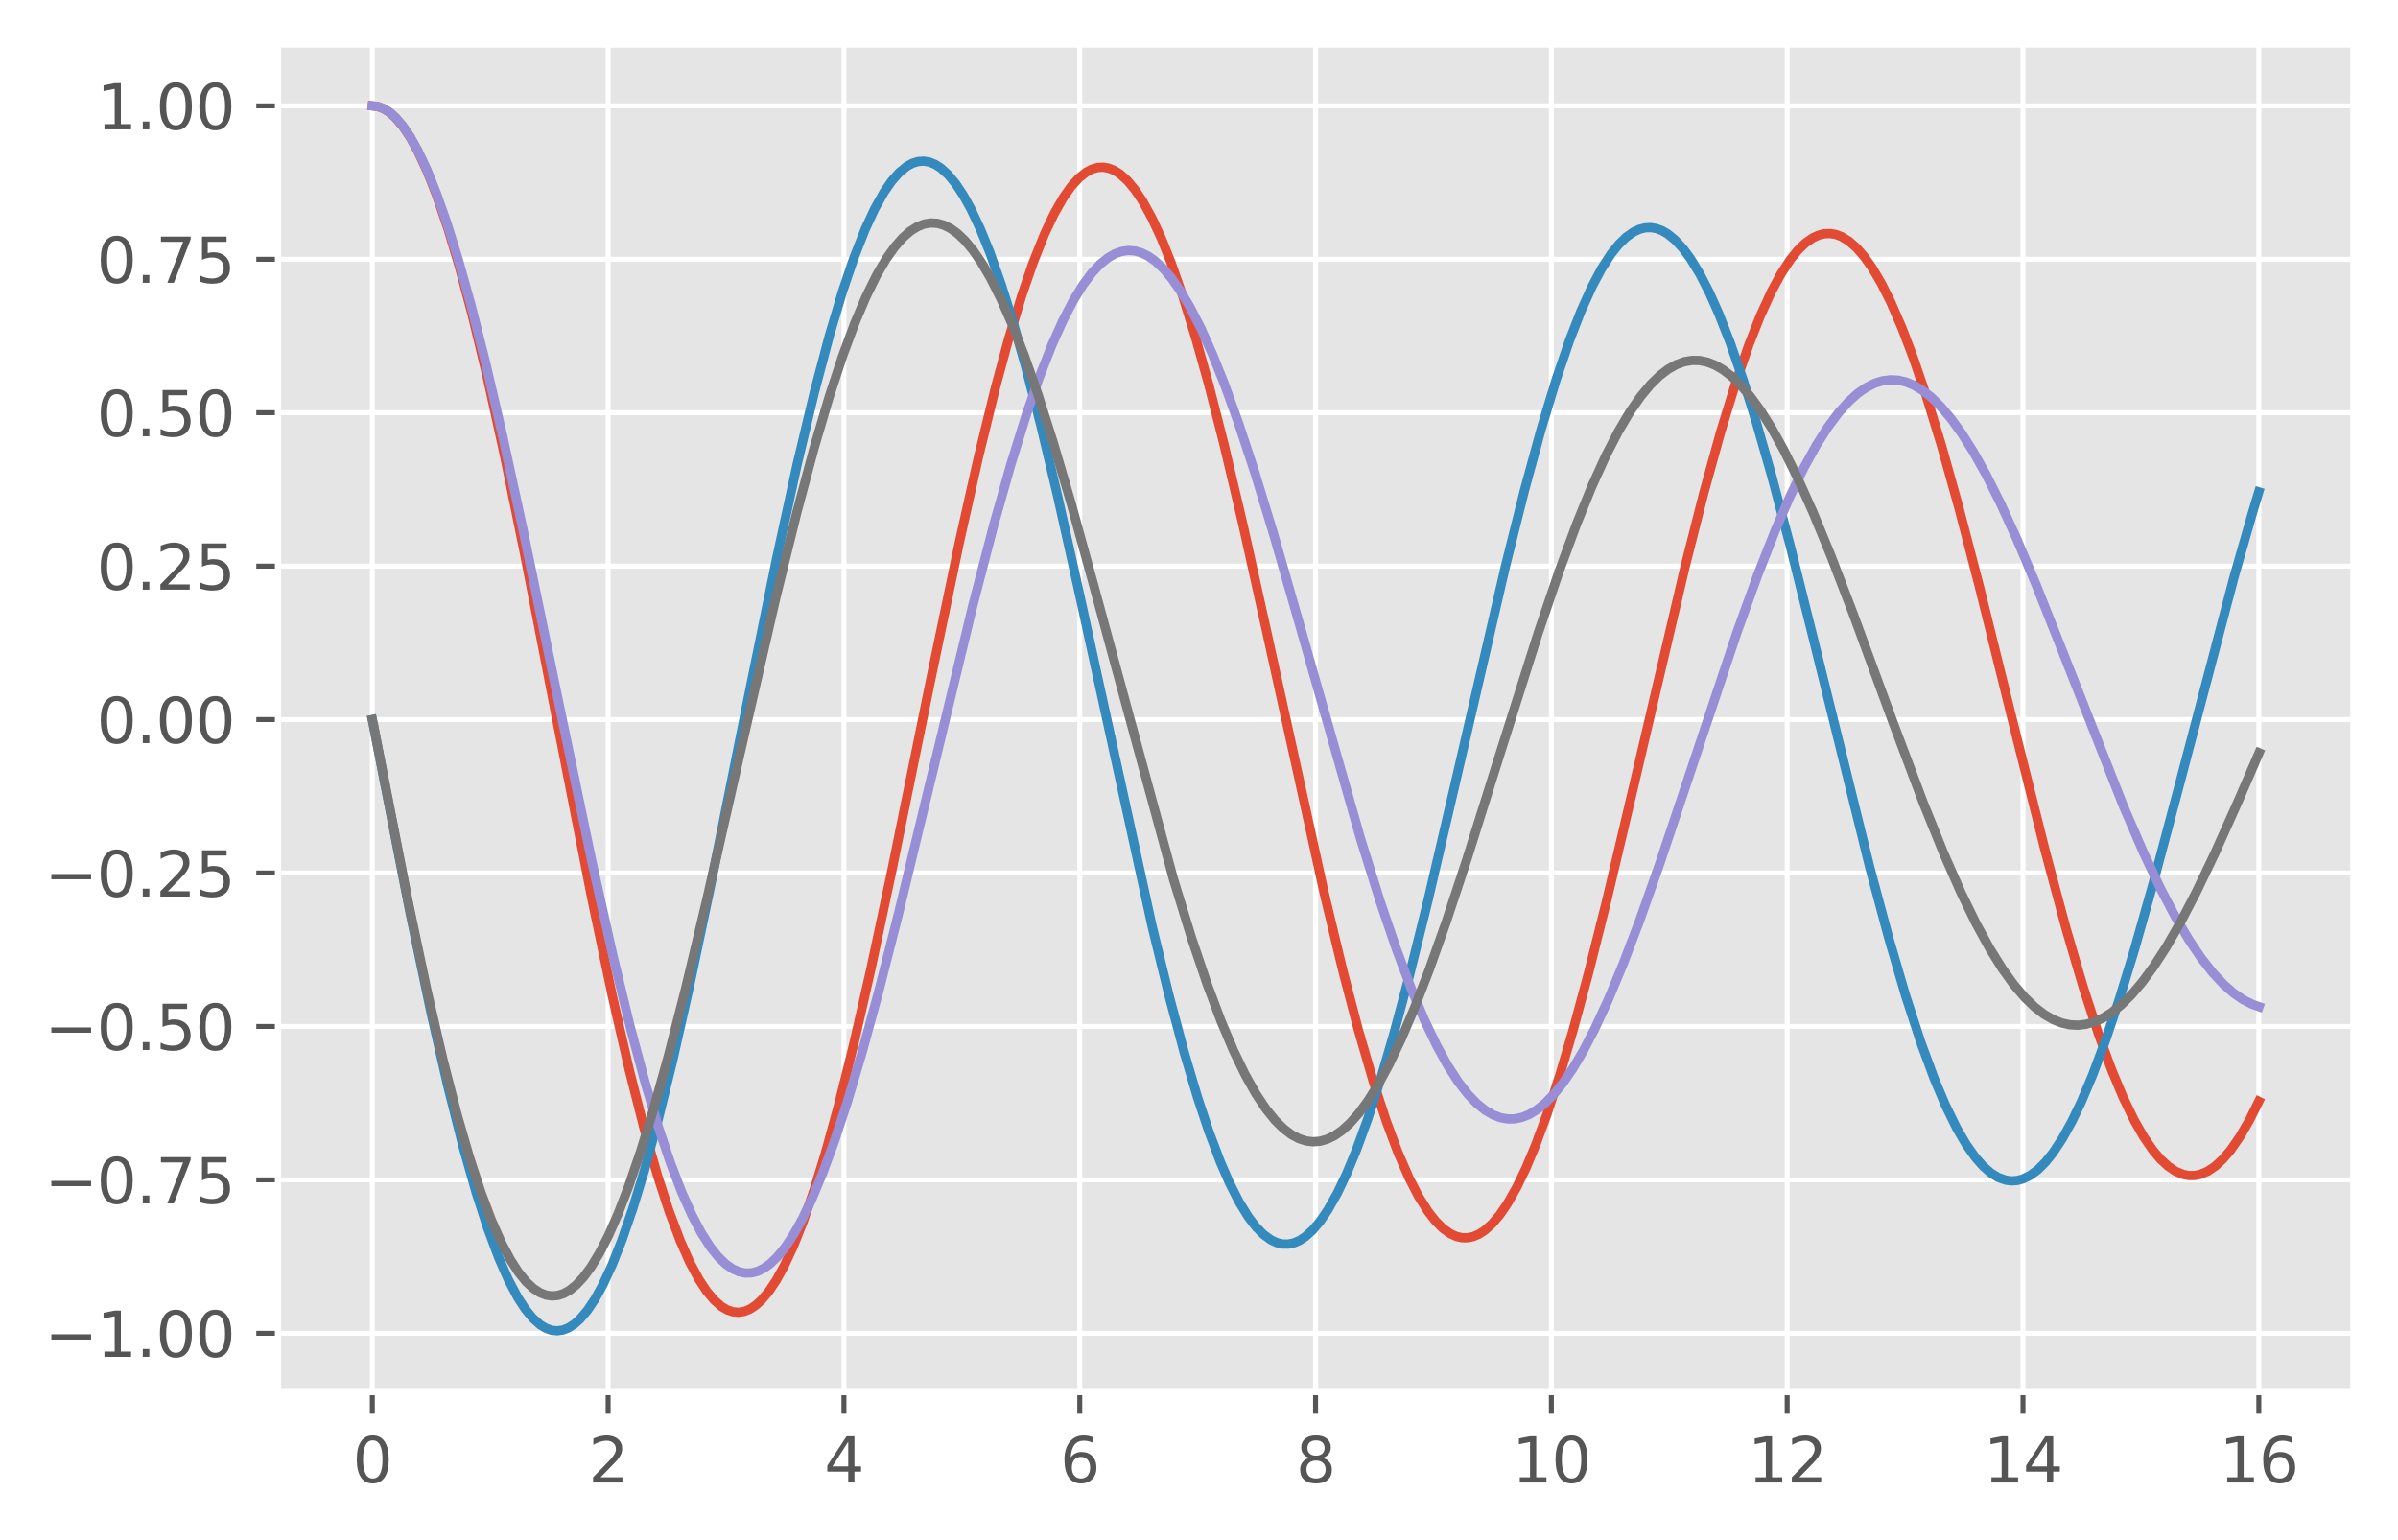 <?xml version="1.0" encoding="utf-8" standalone="no"?>
<!DOCTYPE svg PUBLIC "-//W3C//DTD SVG 1.1//EN"
  "http://www.w3.org/Graphics/SVG/1.1/DTD/svg11.dtd">
<svg height="248.518pt" version="1.1" viewBox="0 0 386.845 248.518" width="386.845pt" xmlns="http://www.w3.org/2000/svg" xmlns:xlink="http://www.w3.org/1999/xlink">
 <defs>
  <style type="text/css">*{stroke-linecap:butt;stroke-linejoin:round;}</style>
 </defs>
 <g id="figure_1">
  <g id="patch_1">
   <path d="M 0 248.518 
L 386.845 248.518 
L 386.845 0 
L 0 0 
z
" style="fill:#ffffff;"/>
  </g>
  <g id="axes_1">
   <g id="patch_2">
    <path d="M 44.845 224.64 
L 379.645 224.64 
L 379.645 7.2 
L 44.845 7.2 
z
" style="fill:#e5e5e5;"/>
   </g>
   <g id="matplotlib.axis_1">
    <g id="xtick_1">
     <g id="line2d_1">
      <path clip-path="url(#pd17cd9c3a5)" d="M 60.063 224.64 
L 60.063 7.2 
" style="fill:none;stroke:#ffffff;stroke-linecap:square;stroke-width:0.8;"/>
     </g>
     <g id="line2d_2">
      <defs>
       <path d="M 0 0 
L 0 3.5 
" id="m6fe82d9659" style="stroke:#555555;stroke-width:0.8;"/>
      </defs>
      <g>
       <use style="fill:#555555;stroke:#555555;stroke-width:0.8;" x="60.063" xlink:href="#m6fe82d9659" y="224.64"/>
      </g>
     </g>
     <g id="text_1">
      <!-- 0 -->
      <g style="fill:#555555;" transform="translate(56.882 239.238)scale(0.1 -0.1)">
       <defs>
        <path d="M 2034 4250 
Q 1547 4250 1301 3770 
Q 1056 3291 1056 2328 
Q 1056 1369 1301 889 
Q 1547 409 2034 409 
Q 2525 409 2770 889 
Q 3016 1369 3016 2328 
Q 3016 3291 2770 3770 
Q 2525 4250 2034 4250 
z
M 2034 4750 
Q 2819 4750 3233 4129 
Q 3647 3509 3647 2328 
Q 3647 1150 3233 529 
Q 2819 -91 2034 -91 
Q 1250 -91 836 529 
Q 422 1150 422 2328 
Q 422 3509 836 4129 
Q 1250 4750 2034 4750 
z
" id="DejaVuSans-30" transform="scale(0.016)"/>
       </defs>
       <use xlink:href="#DejaVuSans-30"/>
      </g>
     </g>
    </g>
    <g id="xtick_2">
     <g id="line2d_3">
      <path clip-path="url(#pd17cd9c3a5)" d="M 98.104 224.64 
L 98.104 7.2 
" style="fill:none;stroke:#ffffff;stroke-linecap:square;stroke-width:0.8;"/>
     </g>
     <g id="line2d_4">
      <g>
       <use style="fill:#555555;stroke:#555555;stroke-width:0.8;" x="98.104" xlink:href="#m6fe82d9659" y="224.64"/>
      </g>
     </g>
     <g id="text_2">
      <!-- 2 -->
      <g style="fill:#555555;" transform="translate(94.923 239.238)scale(0.1 -0.1)">
       <defs>
        <path d="M 1228 531 
L 3431 531 
L 3431 0 
L 469 0 
L 469 531 
Q 828 903 1448 1529 
Q 2069 2156 2228 2338 
Q 2531 2678 2651 2914 
Q 2772 3150 2772 3378 
Q 2772 3750 2511 3984 
Q 2250 4219 1831 4219 
Q 1534 4219 1204 4116 
Q 875 4013 500 3803 
L 500 4441 
Q 881 4594 1212 4672 
Q 1544 4750 1819 4750 
Q 2544 4750 2975 4387 
Q 3406 4025 3406 3419 
Q 3406 3131 3298 2873 
Q 3191 2616 2906 2266 
Q 2828 2175 2409 1742 
Q 1991 1309 1228 531 
z
" id="DejaVuSans-32" transform="scale(0.016)"/>
       </defs>
       <use xlink:href="#DejaVuSans-32"/>
      </g>
     </g>
    </g>
    <g id="xtick_3">
     <g id="line2d_5">
      <path clip-path="url(#pd17cd9c3a5)" d="M 136.145 224.64 
L 136.145 7.2 
" style="fill:none;stroke:#ffffff;stroke-linecap:square;stroke-width:0.8;"/>
     </g>
     <g id="line2d_6">
      <g>
       <use style="fill:#555555;stroke:#555555;stroke-width:0.8;" x="136.145" xlink:href="#m6fe82d9659" y="224.64"/>
      </g>
     </g>
     <g id="text_3">
      <!-- 4 -->
      <g style="fill:#555555;" transform="translate(132.964 239.238)scale(0.1 -0.1)">
       <defs>
        <path d="M 2419 4116 
L 825 1625 
L 2419 1625 
L 2419 4116 
z
M 2253 4666 
L 3047 4666 
L 3047 1625 
L 3713 1625 
L 3713 1100 
L 3047 1100 
L 3047 0 
L 2419 0 
L 2419 1100 
L 313 1100 
L 313 1709 
L 2253 4666 
z
" id="DejaVuSans-34" transform="scale(0.016)"/>
       </defs>
       <use xlink:href="#DejaVuSans-34"/>
      </g>
     </g>
    </g>
    <g id="xtick_4">
     <g id="line2d_7">
      <path clip-path="url(#pd17cd9c3a5)" d="M 174.186 224.64 
L 174.186 7.2 
" style="fill:none;stroke:#ffffff;stroke-linecap:square;stroke-width:0.8;"/>
     </g>
     <g id="line2d_8">
      <g>
       <use style="fill:#555555;stroke:#555555;stroke-width:0.8;" x="174.186" xlink:href="#m6fe82d9659" y="224.64"/>
      </g>
     </g>
     <g id="text_4">
      <!-- 6 -->
      <g style="fill:#555555;" transform="translate(171.004 239.238)scale(0.1 -0.1)">
       <defs>
        <path d="M 2113 2584 
Q 1688 2584 1439 2293 
Q 1191 2003 1191 1497 
Q 1191 994 1439 701 
Q 1688 409 2113 409 
Q 2538 409 2786 701 
Q 3034 994 3034 1497 
Q 3034 2003 2786 2293 
Q 2538 2584 2113 2584 
z
M 3366 4563 
L 3366 3988 
Q 3128 4100 2886 4159 
Q 2644 4219 2406 4219 
Q 1781 4219 1451 3797 
Q 1122 3375 1075 2522 
Q 1259 2794 1537 2939 
Q 1816 3084 2150 3084 
Q 2853 3084 3261 2657 
Q 3669 2231 3669 1497 
Q 3669 778 3244 343 
Q 2819 -91 2113 -91 
Q 1303 -91 875 529 
Q 447 1150 447 2328 
Q 447 3434 972 4092 
Q 1497 4750 2381 4750 
Q 2619 4750 2861 4703 
Q 3103 4656 3366 4563 
z
" id="DejaVuSans-36" transform="scale(0.016)"/>
       </defs>
       <use xlink:href="#DejaVuSans-36"/>
      </g>
     </g>
    </g>
    <g id="xtick_5">
     <g id="line2d_9">
      <path clip-path="url(#pd17cd9c3a5)" d="M 212.226 224.64 
L 212.226 7.2 
" style="fill:none;stroke:#ffffff;stroke-linecap:square;stroke-width:0.8;"/>
     </g>
     <g id="line2d_10">
      <g>
       <use style="fill:#555555;stroke:#555555;stroke-width:0.8;" x="212.226" xlink:href="#m6fe82d9659" y="224.64"/>
      </g>
     </g>
     <g id="text_5">
      <!-- 8 -->
      <g style="fill:#555555;" transform="translate(209.045 239.238)scale(0.1 -0.1)">
       <defs>
        <path d="M 2034 2216 
Q 1584 2216 1326 1975 
Q 1069 1734 1069 1313 
Q 1069 891 1326 650 
Q 1584 409 2034 409 
Q 2484 409 2743 651 
Q 3003 894 3003 1313 
Q 3003 1734 2745 1975 
Q 2488 2216 2034 2216 
z
M 1403 2484 
Q 997 2584 770 2862 
Q 544 3141 544 3541 
Q 544 4100 942 4425 
Q 1341 4750 2034 4750 
Q 2731 4750 3128 4425 
Q 3525 4100 3525 3541 
Q 3525 3141 3298 2862 
Q 3072 2584 2669 2484 
Q 3125 2378 3379 2068 
Q 3634 1759 3634 1313 
Q 3634 634 3220 271 
Q 2806 -91 2034 -91 
Q 1263 -91 848 271 
Q 434 634 434 1313 
Q 434 1759 690 2068 
Q 947 2378 1403 2484 
z
M 1172 3481 
Q 1172 3119 1398 2916 
Q 1625 2713 2034 2713 
Q 2441 2713 2670 2916 
Q 2900 3119 2900 3481 
Q 2900 3844 2670 4047 
Q 2441 4250 2034 4250 
Q 1625 4250 1398 4047 
Q 1172 3844 1172 3481 
z
" id="DejaVuSans-38" transform="scale(0.016)"/>
       </defs>
       <use xlink:href="#DejaVuSans-38"/>
      </g>
     </g>
    </g>
    <g id="xtick_6">
     <g id="line2d_11">
      <path clip-path="url(#pd17cd9c3a5)" d="M 250.267 224.64 
L 250.267 7.2 
" style="fill:none;stroke:#ffffff;stroke-linecap:square;stroke-width:0.8;"/>
     </g>
     <g id="line2d_12">
      <g>
       <use style="fill:#555555;stroke:#555555;stroke-width:0.8;" x="250.267" xlink:href="#m6fe82d9659" y="224.64"/>
      </g>
     </g>
     <g id="text_6">
      <!-- 10 -->
      <g style="fill:#555555;" transform="translate(243.904 239.238)scale(0.1 -0.1)">
       <defs>
        <path d="M 794 531 
L 1825 531 
L 1825 4091 
L 703 3866 
L 703 4441 
L 1819 4666 
L 2450 4666 
L 2450 531 
L 3481 531 
L 3481 0 
L 794 0 
L 794 531 
z
" id="DejaVuSans-31" transform="scale(0.016)"/>
       </defs>
       <use xlink:href="#DejaVuSans-31"/>
       <use x="63.623" xlink:href="#DejaVuSans-30"/>
      </g>
     </g>
    </g>
    <g id="xtick_7">
     <g id="line2d_13">
      <path clip-path="url(#pd17cd9c3a5)" d="M 288.308 224.64 
L 288.308 7.2 
" style="fill:none;stroke:#ffffff;stroke-linecap:square;stroke-width:0.8;"/>
     </g>
     <g id="line2d_14">
      <g>
       <use style="fill:#555555;stroke:#555555;stroke-width:0.8;" x="288.308" xlink:href="#m6fe82d9659" y="224.64"/>
      </g>
     </g>
     <g id="text_7">
      <!-- 12 -->
      <g style="fill:#555555;" transform="translate(281.945 239.238)scale(0.1 -0.1)">
       <use xlink:href="#DejaVuSans-31"/>
       <use x="63.623" xlink:href="#DejaVuSans-32"/>
      </g>
     </g>
    </g>
    <g id="xtick_8">
     <g id="line2d_15">
      <path clip-path="url(#pd17cd9c3a5)" d="M 326.348 224.64 
L 326.348 7.2 
" style="fill:none;stroke:#ffffff;stroke-linecap:square;stroke-width:0.8;"/>
     </g>
     <g id="line2d_16">
      <g>
       <use style="fill:#555555;stroke:#555555;stroke-width:0.8;" x="326.348" xlink:href="#m6fe82d9659" y="224.64"/>
      </g>
     </g>
     <g id="text_8">
      <!-- 14 -->
      <g style="fill:#555555;" transform="translate(319.986 239.238)scale(0.1 -0.1)">
       <use xlink:href="#DejaVuSans-31"/>
       <use x="63.623" xlink:href="#DejaVuSans-34"/>
      </g>
     </g>
    </g>
    <g id="xtick_9">
     <g id="line2d_17">
      <path clip-path="url(#pd17cd9c3a5)" d="M 364.389 224.64 
L 364.389 7.2 
" style="fill:none;stroke:#ffffff;stroke-linecap:square;stroke-width:0.8;"/>
     </g>
     <g id="line2d_18">
      <g>
       <use style="fill:#555555;stroke:#555555;stroke-width:0.8;" x="364.389" xlink:href="#m6fe82d9659" y="224.64"/>
      </g>
     </g>
     <g id="text_9">
      <!-- 16 -->
      <g style="fill:#555555;" transform="translate(358.027 239.238)scale(0.1 -0.1)">
       <use xlink:href="#DejaVuSans-31"/>
       <use x="63.623" xlink:href="#DejaVuSans-36"/>
      </g>
     </g>
    </g>
   </g>
   <g id="matplotlib.axis_2">
    <g id="ytick_1">
     <g id="line2d_19">
      <path clip-path="url(#pd17cd9c3a5)" d="M 44.845 215.152 
L 379.645 215.152 
" style="fill:none;stroke:#ffffff;stroke-linecap:square;stroke-width:0.8;"/>
     </g>
     <g id="line2d_20">
      <defs>
       <path d="M 0 0 
L -3.5 0 
" id="m7ed2391d57" style="stroke:#555555;stroke-width:0.8;"/>
      </defs>
      <g>
       <use style="fill:#555555;stroke:#555555;stroke-width:0.8;" x="44.845" xlink:href="#m7ed2391d57" y="215.152"/>
      </g>
     </g>
     <g id="text_10">
      <!-- −1.00 -->
      <g style="fill:#555555;" transform="translate(7.2 218.951)scale(0.1 -0.1)">
       <defs>
        <path d="M 678 2272 
L 4684 2272 
L 4684 1741 
L 678 1741 
L 678 2272 
z
" id="DejaVuSans-2212" transform="scale(0.016)"/>
        <path d="M 684 794 
L 1344 794 
L 1344 0 
L 684 0 
L 684 794 
z
" id="DejaVuSans-2e" transform="scale(0.016)"/>
       </defs>
       <use xlink:href="#DejaVuSans-2212"/>
       <use x="83.789" xlink:href="#DejaVuSans-31"/>
       <use x="147.412" xlink:href="#DejaVuSans-2e"/>
       <use x="179.199" xlink:href="#DejaVuSans-30"/>
       <use x="242.822" xlink:href="#DejaVuSans-30"/>
      </g>
     </g>
    </g>
    <g id="ytick_2">
     <g id="line2d_21">
      <path clip-path="url(#pd17cd9c3a5)" d="M 44.845 190.393 
L 379.645 190.393 
" style="fill:none;stroke:#ffffff;stroke-linecap:square;stroke-width:0.8;"/>
     </g>
     <g id="line2d_22">
      <g>
       <use style="fill:#555555;stroke:#555555;stroke-width:0.8;" x="44.845" xlink:href="#m7ed2391d57" y="190.393"/>
      </g>
     </g>
     <g id="text_11">
      <!-- −0.75 -->
      <g style="fill:#555555;" transform="translate(7.2 194.193)scale(0.1 -0.1)">
       <defs>
        <path d="M 525 4666 
L 3525 4666 
L 3525 4397 
L 1831 0 
L 1172 0 
L 2766 4134 
L 525 4134 
L 525 4666 
z
" id="DejaVuSans-37" transform="scale(0.016)"/>
        <path d="M 691 4666 
L 3169 4666 
L 3169 4134 
L 1269 4134 
L 1269 2991 
Q 1406 3038 1543 3061 
Q 1681 3084 1819 3084 
Q 2600 3084 3056 2656 
Q 3513 2228 3513 1497 
Q 3513 744 3044 326 
Q 2575 -91 1722 -91 
Q 1428 -91 1123 -41 
Q 819 9 494 109 
L 494 744 
Q 775 591 1075 516 
Q 1375 441 1709 441 
Q 2250 441 2565 725 
Q 2881 1009 2881 1497 
Q 2881 1984 2565 2268 
Q 2250 2553 1709 2553 
Q 1456 2553 1204 2497 
Q 953 2441 691 2322 
L 691 4666 
z
" id="DejaVuSans-35" transform="scale(0.016)"/>
       </defs>
       <use xlink:href="#DejaVuSans-2212"/>
       <use x="83.789" xlink:href="#DejaVuSans-30"/>
       <use x="147.412" xlink:href="#DejaVuSans-2e"/>
       <use x="179.199" xlink:href="#DejaVuSans-37"/>
       <use x="242.822" xlink:href="#DejaVuSans-35"/>
      </g>
     </g>
    </g>
    <g id="ytick_3">
     <g id="line2d_23">
      <path clip-path="url(#pd17cd9c3a5)" d="M 44.845 165.635 
L 379.645 165.635 
" style="fill:none;stroke:#ffffff;stroke-linecap:square;stroke-width:0.8;"/>
     </g>
     <g id="line2d_24">
      <g>
       <use style="fill:#555555;stroke:#555555;stroke-width:0.8;" x="44.845" xlink:href="#m7ed2391d57" y="165.635"/>
      </g>
     </g>
     <g id="text_12">
      <!-- −0.50 -->
      <g style="fill:#555555;" transform="translate(7.2 169.434)scale(0.1 -0.1)">
       <use xlink:href="#DejaVuSans-2212"/>
       <use x="83.789" xlink:href="#DejaVuSans-30"/>
       <use x="147.412" xlink:href="#DejaVuSans-2e"/>
       <use x="179.199" xlink:href="#DejaVuSans-35"/>
       <use x="242.822" xlink:href="#DejaVuSans-30"/>
      </g>
     </g>
    </g>
    <g id="ytick_4">
     <g id="line2d_25">
      <path clip-path="url(#pd17cd9c3a5)" d="M 44.845 140.876 
L 379.645 140.876 
" style="fill:none;stroke:#ffffff;stroke-linecap:square;stroke-width:0.8;"/>
     </g>
     <g id="line2d_26">
      <g>
       <use style="fill:#555555;stroke:#555555;stroke-width:0.8;" x="44.845" xlink:href="#m7ed2391d57" y="140.876"/>
      </g>
     </g>
     <g id="text_13">
      <!-- −0.25 -->
      <g style="fill:#555555;" transform="translate(7.2 144.675)scale(0.1 -0.1)">
       <use xlink:href="#DejaVuSans-2212"/>
       <use x="83.789" xlink:href="#DejaVuSans-30"/>
       <use x="147.412" xlink:href="#DejaVuSans-2e"/>
       <use x="179.199" xlink:href="#DejaVuSans-32"/>
       <use x="242.822" xlink:href="#DejaVuSans-35"/>
      </g>
     </g>
    </g>
    <g id="ytick_5">
     <g id="line2d_27">
      <path clip-path="url(#pd17cd9c3a5)" d="M 44.845 116.118 
L 379.645 116.118 
" style="fill:none;stroke:#ffffff;stroke-linecap:square;stroke-width:0.8;"/>
     </g>
     <g id="line2d_28">
      <g>
       <use style="fill:#555555;stroke:#555555;stroke-width:0.8;" x="44.845" xlink:href="#m7ed2391d57" y="116.118"/>
      </g>
     </g>
     <g id="text_14">
      <!-- 0.00 -->
      <g style="fill:#555555;" transform="translate(15.58 119.917)scale(0.1 -0.1)">
       <use xlink:href="#DejaVuSans-30"/>
       <use x="63.623" xlink:href="#DejaVuSans-2e"/>
       <use x="95.41" xlink:href="#DejaVuSans-30"/>
       <use x="159.033" xlink:href="#DejaVuSans-30"/>
      </g>
     </g>
    </g>
    <g id="ytick_6">
     <g id="line2d_29">
      <path clip-path="url(#pd17cd9c3a5)" d="M 44.845 91.359 
L 379.645 91.359 
" style="fill:none;stroke:#ffffff;stroke-linecap:square;stroke-width:0.8;"/>
     </g>
     <g id="line2d_30">
      <g>
       <use style="fill:#555555;stroke:#555555;stroke-width:0.8;" x="44.845" xlink:href="#m7ed2391d57" y="91.359"/>
      </g>
     </g>
     <g id="text_15">
      <!-- 0.25 -->
      <g style="fill:#555555;" transform="translate(15.58 95.158)scale(0.1 -0.1)">
       <use xlink:href="#DejaVuSans-30"/>
       <use x="63.623" xlink:href="#DejaVuSans-2e"/>
       <use x="95.41" xlink:href="#DejaVuSans-32"/>
       <use x="159.033" xlink:href="#DejaVuSans-35"/>
      </g>
     </g>
    </g>
    <g id="ytick_7">
     <g id="line2d_31">
      <path clip-path="url(#pd17cd9c3a5)" d="M 44.845 66.601 
L 379.645 66.601 
" style="fill:none;stroke:#ffffff;stroke-linecap:square;stroke-width:0.8;"/>
     </g>
     <g id="line2d_32">
      <g>
       <use style="fill:#555555;stroke:#555555;stroke-width:0.8;" x="44.845" xlink:href="#m7ed2391d57" y="66.601"/>
      </g>
     </g>
     <g id="text_16">
      <!-- 0.50 -->
      <g style="fill:#555555;" transform="translate(15.58 70.4)scale(0.1 -0.1)">
       <use xlink:href="#DejaVuSans-30"/>
       <use x="63.623" xlink:href="#DejaVuSans-2e"/>
       <use x="95.41" xlink:href="#DejaVuSans-35"/>
       <use x="159.033" xlink:href="#DejaVuSans-30"/>
      </g>
     </g>
    </g>
    <g id="ytick_8">
     <g id="line2d_33">
      <path clip-path="url(#pd17cd9c3a5)" d="M 44.845 41.842 
L 379.645 41.842 
" style="fill:none;stroke:#ffffff;stroke-linecap:square;stroke-width:0.8;"/>
     </g>
     <g id="line2d_34">
      <g>
       <use style="fill:#555555;stroke:#555555;stroke-width:0.8;" x="44.845" xlink:href="#m7ed2391d57" y="41.842"/>
      </g>
     </g>
     <g id="text_17">
      <!-- 0.75 -->
      <g style="fill:#555555;" transform="translate(15.58 45.641)scale(0.1 -0.1)">
       <use xlink:href="#DejaVuSans-30"/>
       <use x="63.623" xlink:href="#DejaVuSans-2e"/>
       <use x="95.41" xlink:href="#DejaVuSans-37"/>
       <use x="159.033" xlink:href="#DejaVuSans-35"/>
      </g>
     </g>
    </g>
    <g id="ytick_9">
     <g id="line2d_35">
      <path clip-path="url(#pd17cd9c3a5)" d="M 44.845 17.084 
L 379.645 17.084 
" style="fill:none;stroke:#ffffff;stroke-linecap:square;stroke-width:0.8;"/>
     </g>
     <g id="line2d_36">
      <g>
       <use style="fill:#555555;stroke:#555555;stroke-width:0.8;" x="44.845" xlink:href="#m7ed2391d57" y="17.084"/>
      </g>
     </g>
     <g id="text_18">
      <!-- 1.00 -->
      <g style="fill:#555555;" transform="translate(15.58 20.883)scale(0.1 -0.1)">
       <use xlink:href="#DejaVuSans-31"/>
       <use x="63.623" xlink:href="#DejaVuSans-2e"/>
       <use x="95.41" xlink:href="#DejaVuSans-30"/>
       <use x="159.033" xlink:href="#DejaVuSans-30"/>
      </g>
     </g>
    </g>
   </g>
   <g id="line2d_37">
    <path clip-path="url(#pd17cd9c3a5)" d="M 60.063 17.084 
L 60.977 17.198 
L 61.891 17.541 
L 62.805 18.111 
L 63.719 18.909 
L 64.938 20.323 
L 66.156 22.133 
L 67.375 24.332 
L 68.898 27.617 
L 70.421 31.477 
L 72.249 36.834 
L 74.076 42.934 
L 76.209 50.914 
L 78.646 61.041 
L 81.388 73.511 
L 84.739 89.916 
L 89.917 116.605 
L 95.401 144.613 
L 98.752 160.591 
L 101.493 172.58 
L 103.93 182.196 
L 106.063 189.674 
L 107.89 195.312 
L 109.718 200.184 
L 111.241 203.625 
L 112.765 206.481 
L 113.983 208.333 
L 115.202 209.792 
L 116.42 210.853 
L 117.334 211.386 
L 118.248 211.691 
L 119.162 211.769 
L 120.076 211.619 
L 120.99 211.244 
L 121.903 210.643 
L 122.817 209.819 
L 124.036 208.376 
L 125.254 206.548 
L 126.473 204.343 
L 127.996 201.072 
L 129.519 197.25 
L 131.347 191.977 
L 133.175 186.004 
L 135.307 178.231 
L 137.744 168.415 
L 140.486 156.39 
L 143.837 140.652 
L 150.234 109.215 
L 154.803 87.322 
L 157.85 73.729 
L 160.591 62.527 
L 162.724 54.649 
L 164.856 47.609 
L 166.684 42.31 
L 168.512 37.739 
L 170.035 34.517 
L 171.558 31.849 
L 172.777 30.124 
L 173.995 28.77 
L 175.214 27.793 
L 176.128 27.308 
L 177.042 27.038 
L 177.955 26.982 
L 178.869 27.14 
L 179.783 27.511 
L 180.697 28.094 
L 181.916 29.198 
L 183.134 30.669 
L 184.353 32.5 
L 185.876 35.283 
L 187.399 38.594 
L 188.922 42.411 
L 190.75 47.619 
L 192.882 54.495 
L 195.015 62.141 
L 197.452 71.691 
L 200.498 84.6 
L 204.458 102.449 
L 213.597 144.022 
L 216.643 156.699 
L 219.08 166.02 
L 221.518 174.443 
L 223.65 180.967 
L 225.478 185.866 
L 227.305 190.077 
L 228.829 193.034 
L 230.352 195.469 
L 231.57 197.032 
L 232.789 198.246 
L 234.007 199.107 
L 234.921 199.519 
L 235.835 199.73 
L 236.749 199.741 
L 237.663 199.551 
L 238.577 199.161 
L 239.491 198.573 
L 240.709 197.483 
L 241.928 196.05 
L 243.146 194.279 
L 244.669 191.606 
L 246.193 188.439 
L 247.716 184.802 
L 249.543 179.852 
L 251.676 173.335 
L 253.808 166.102 
L 256.245 157.087 
L 259.292 144.925 
L 263.556 126.826 
L 271.782 91.671 
L 274.828 79.653 
L 277.569 69.724 
L 280.007 61.78 
L 282.139 55.617 
L 283.967 50.982 
L 285.794 46.99 
L 287.318 44.179 
L 288.841 41.857 
L 290.059 40.36 
L 291.278 39.19 
L 292.496 38.351 
L 293.41 37.94 
L 294.324 37.718 
L 295.238 37.684 
L 296.152 37.839 
L 297.066 38.181 
L 298.284 38.926 
L 299.503 39.998 
L 300.721 41.392 
L 301.94 43.101 
L 303.463 45.667 
L 304.986 48.693 
L 306.814 52.902 
L 308.642 57.699 
L 310.774 63.976 
L 313.211 71.939 
L 315.953 81.739 
L 319.304 94.618 
L 324.787 116.779 
L 329.966 137.448 
L 333.317 149.926 
L 336.058 159.278 
L 338.496 166.77 
L 340.628 172.59 
L 342.456 176.975 
L 344.283 180.759 
L 345.807 183.429 
L 347.33 185.643 
L 348.548 187.076 
L 349.767 188.203 
L 350.985 189.019 
L 352.204 189.523 
L 353.118 189.695 
L 354.032 189.69 
L 354.946 189.509 
L 356.164 188.994 
L 357.383 188.17 
L 358.601 187.041 
L 359.82 185.613 
L 361.343 183.418 
L 362.866 180.782 
L 364.389 177.724 
L 364.389 177.724 
" style="fill:none;stroke:#e24a33;stroke-linecap:square;stroke-width:1.5;"/>
   </g>
   <g id="line2d_38">
    <path clip-path="url(#pd17cd9c3a5)" d="M 60.063 116.118 
L 66.156 147.3 
L 69.507 163.287 
L 72.249 175.294 
L 74.686 184.935 
L 76.818 192.441 
L 78.646 198.108 
L 80.474 203.01 
L 81.997 206.478 
L 83.52 209.363 
L 84.739 211.237 
L 85.957 212.718 
L 87.176 213.799 
L 88.089 214.346 
L 89.003 214.666 
L 89.917 214.756 
L 90.831 214.619 
L 91.745 214.253 
L 92.659 213.661 
L 93.573 212.844 
L 94.791 211.409 
L 96.01 209.583 
L 97.228 207.377 
L 98.752 204.098 
L 100.275 200.263 
L 102.102 194.961 
L 103.93 188.948 
L 106.063 181.112 
L 108.5 171.203 
L 111.241 159.043 
L 114.592 143.1 
L 120.38 114.204 
L 125.254 90.26 
L 128.605 74.899 
L 131.347 63.395 
L 133.784 54.182 
L 135.916 47.028 
L 137.744 41.64 
L 139.572 36.992 
L 141.095 33.712 
L 142.618 30.994 
L 143.837 29.235 
L 145.055 27.853 
L 146.274 26.851 
L 147.188 26.352 
L 148.102 26.069 
L 149.016 26.004 
L 149.929 26.156 
L 150.843 26.523 
L 151.757 27.105 
L 152.976 28.212 
L 154.194 29.692 
L 155.413 31.536 
L 156.631 33.737 
L 158.154 36.972 
L 159.678 40.725 
L 161.505 45.873 
L 163.333 51.674 
L 165.466 59.19 
L 167.903 68.639 
L 170.644 80.169 
L 174.3 96.593 
L 185.876 149.56 
L 188.617 160.776 
L 191.054 169.891 
L 193.187 177.081 
L 195.015 182.589 
L 196.842 187.439 
L 198.366 190.946 
L 199.889 193.944 
L 201.412 196.414 
L 202.63 198 
L 203.849 199.233 
L 205.067 200.108 
L 205.981 200.528 
L 206.895 200.746 
L 207.809 200.76 
L 208.723 200.57 
L 209.637 200.179 
L 210.551 199.587 
L 211.769 198.489 
L 212.988 197.043 
L 214.206 195.255 
L 215.73 192.555 
L 217.253 189.355 
L 218.776 185.678 
L 220.604 180.674 
L 222.736 174.083 
L 224.868 166.768 
L 227.305 157.648 
L 230.352 145.343 
L 234.617 127.029 
L 242.842 91.444 
L 245.888 79.275 
L 248.63 69.219 
L 251.067 61.171 
L 253.199 54.927 
L 255.027 50.23 
L 256.855 46.183 
L 258.378 43.332 
L 259.901 40.976 
L 261.119 39.456 
L 262.338 38.266 
L 263.556 37.412 
L 264.47 36.992 
L 265.384 36.764 
L 266.298 36.725 
L 267.212 36.878 
L 268.126 37.22 
L 269.04 37.75 
L 270.258 38.748 
L 271.477 40.073 
L 272.695 41.718 
L 274.219 44.213 
L 275.742 47.179 
L 277.265 50.593 
L 279.093 55.248 
L 281.225 61.389 
L 283.357 68.214 
L 285.794 76.733 
L 288.841 88.242 
L 292.801 104.145 
L 301.635 139.974 
L 304.682 151.333 
L 307.423 160.701 
L 309.86 168.18 
L 311.993 173.97 
L 313.82 178.313 
L 315.648 182.044 
L 317.171 184.659 
L 318.695 186.81 
L 319.913 188.187 
L 321.132 189.254 
L 322.35 190.005 
L 323.569 190.44 
L 324.483 190.557 
L 325.396 190.496 
L 326.31 190.256 
L 327.529 189.66 
L 328.747 188.753 
L 329.966 187.538 
L 331.184 186.022 
L 332.708 183.714 
L 334.231 180.964 
L 335.754 177.792 
L 337.582 173.459 
L 339.714 167.734 
L 341.846 161.363 
L 344.283 153.401 
L 347.33 142.632 
L 351.29 127.732 
L 360.429 92.989 
L 363.475 82.383 
L 364.389 79.377 
L 364.389 79.377 
" style="fill:none;stroke:#348abd;stroke-linecap:square;stroke-width:1.5;"/>
   </g>
   <g id="line2d_39">
    <path clip-path="url(#pd17cd9c3a5)" d="M 60.063 17.084 
L 60.976 17.193 
L 61.889 17.53 
L 62.84 18.122 
L 63.849 19.017 
L 64.952 20.306 
L 66.131 22.036 
L 67.424 24.343 
L 68.832 27.324 
L 70.373 31.127 
L 72.065 35.921 
L 73.929 41.892 
L 76.003 49.309 
L 78.342 58.541 
L 81.043 70.143 
L 84.352 85.395 
L 89.488 110.263 
L 95.517 139.193 
L 98.865 154.17 
L 101.623 165.532 
L 104.039 174.575 
L 106.207 181.858 
L 108.166 187.689 
L 109.973 192.389 
L 111.628 196.094 
L 113.149 198.974 
L 114.557 201.177 
L 115.85 202.803 
L 117.048 203.965 
L 118.171 204.751 
L 119.217 205.219 
L 120.225 205.428 
L 121.214 205.403 
L 122.203 205.152 
L 123.211 204.665 
L 124.276 203.9 
L 125.417 202.798 
L 126.654 201.281 
L 127.985 199.281 
L 129.431 196.693 
L 131.009 193.391 
L 132.721 189.278 
L 134.604 184.157 
L 136.696 177.794 
L 139.036 169.939 
L 141.718 160.124 
L 144.951 147.404 
L 149.592 128.146 
L 156.934 97.714 
L 160.301 84.758 
L 163.078 74.922 
L 165.512 67.088 
L 167.7 60.776 
L 169.678 55.721 
L 171.504 51.647 
L 173.178 48.438 
L 174.718 45.944 
L 176.145 44.04 
L 177.476 42.621 
L 178.712 41.616 
L 179.873 40.949 
L 180.976 40.563 
L 182.041 40.42 
L 183.106 40.502 
L 184.171 40.808 
L 185.274 41.357 
L 186.435 42.188 
L 187.671 43.353 
L 189.002 44.923 
L 190.429 46.958 
L 191.989 49.585 
L 193.681 52.888 
L 195.526 56.991 
L 197.562 62.077 
L 199.825 68.35 
L 202.412 76.202 
L 205.474 86.245 
L 209.525 100.356 
L 219.454 135.245 
L 222.63 145.418 
L 225.312 153.291 
L 227.69 159.603 
L 229.839 164.696 
L 231.798 168.781 
L 233.586 172.016 
L 235.241 174.569 
L 236.782 176.552 
L 238.227 178.059 
L 239.578 179.152 
L 240.852 179.902 
L 242.05 180.357 
L 243.21 180.565 
L 244.352 180.549 
L 245.512 180.308 
L 246.691 179.834 
L 247.927 179.092 
L 249.24 178.035 
L 250.628 176.624 
L 252.112 174.791 
L 253.729 172.428 
L 255.479 169.462 
L 257.381 165.788 
L 259.473 161.251 
L 261.812 155.632 
L 264.494 148.59 
L 267.709 139.494 
L 272.216 126.003 
L 280.186 102.113 
L 283.553 92.785 
L 286.349 85.672 
L 288.802 80.019 
L 291.009 75.477 
L 293.025 71.821 
L 294.87 68.918 
L 296.582 66.623 
L 298.179 64.84 
L 299.682 63.487 
L 301.089 62.51 
L 302.44 61.84 
L 303.733 61.443 
L 304.989 61.289 
L 306.244 61.361 
L 307.499 61.658 
L 308.793 62.195 
L 310.143 63.003 
L 311.57 64.124 
L 313.072 65.593 
L 314.689 67.493 
L 316.439 69.903 
L 318.341 72.914 
L 320.414 76.624 
L 322.716 81.21 
L 325.34 86.954 
L 328.441 94.3 
L 332.549 104.655 
L 342.554 130.097 
L 345.787 137.577 
L 348.507 143.329 
L 350.923 147.935 
L 353.11 151.641 
L 355.107 154.604 
L 356.971 156.981 
L 358.702 158.838 
L 360.319 160.256 
L 361.859 161.318 
L 363.324 162.06 
L 364.427 162.446 
L 364.427 162.446 
" style="fill:none;stroke:#988ed5;stroke-linecap:square;stroke-width:1.5;"/>
   </g>
   <g id="line2d_40">
    <path clip-path="url(#pd17cd9c3a5)" d="M 60.063 116.118 
L 60.216 116.811 
L 65.827 145.437 
L 68.889 159.897 
L 71.438 170.9 
L 73.682 179.645 
L 75.717 186.712 
L 77.581 192.405 
L 79.293 196.939 
L 80.872 200.508 
L 82.317 203.247 
L 83.649 205.312 
L 84.885 206.834 
L 86.026 207.897 
L 87.091 208.593 
L 88.08 208.983 
L 89.031 209.126 
L 89.983 209.043 
L 90.934 208.736 
L 91.923 208.18 
L 92.988 207.316 
L 94.129 206.09 
L 95.365 204.418 
L 96.697 202.229 
L 98.142 199.412 
L 99.721 195.833 
L 101.452 191.341 
L 103.354 185.766 
L 105.465 178.868 
L 107.843 170.312 
L 110.601 159.519 
L 113.986 145.319 
L 119.35 121.709 
L 125.17 96.386 
L 128.537 82.722 
L 131.314 72.347 
L 133.748 64.083 
L 135.917 57.48 
L 137.895 52.142 
L 139.702 47.88 
L 141.375 44.483 
L 142.916 41.843 
L 144.343 39.826 
L 145.655 38.34 
L 146.872 37.281 
L 148.014 36.572 
L 149.098 36.151 
L 150.144 35.979 
L 151.171 36.034 
L 152.217 36.315 
L 153.301 36.845 
L 154.423 37.646 
L 155.622 38.78 
L 156.915 40.321 
L 158.304 42.33 
L 159.806 44.904 
L 161.442 48.158 
L 163.23 52.222 
L 165.208 57.292 
L 167.395 63.53 
L 169.868 71.278 
L 172.759 81.101 
L 176.411 94.35 
L 189.307 141.881 
L 192.217 151.346 
L 194.728 158.783 
L 196.972 164.76 
L 199.007 169.57 
L 200.871 173.428 
L 202.602 176.512 
L 204.2 178.918 
L 205.683 180.76 
L 207.053 182.119 
L 208.346 183.097 
L 209.563 183.746 
L 210.724 184.117 
L 211.846 184.246 
L 212.968 184.152 
L 214.109 183.827 
L 215.27 183.263 
L 216.487 182.422 
L 217.78 181.253 
L 219.169 179.692 
L 220.671 177.656 
L 222.288 175.08 
L 224.057 171.828 
L 225.978 167.817 
L 228.108 162.838 
L 230.505 156.648 
L 233.263 148.88 
L 236.61 138.749 
L 241.651 122.691 
L 248.137 102.163 
L 251.56 92.077 
L 254.375 84.453 
L 256.829 78.424 
L 259.035 73.569 
L 261.052 69.65 
L 262.916 66.5 
L 264.627 64.029 
L 266.225 62.1 
L 267.709 60.644 
L 269.116 59.567 
L 270.448 58.825 
L 271.722 58.366 
L 272.958 58.158 
L 274.176 58.18 
L 275.393 58.425 
L 276.648 58.91 
L 277.942 59.652 
L 279.311 60.699 
L 280.757 62.091 
L 282.316 63.909 
L 283.99 66.212 
L 285.816 69.115 
L 287.813 72.724 
L 290.02 77.188 
L 292.492 82.712 
L 295.364 89.696 
L 298.921 98.966 
L 305.369 116.538 
L 310.276 129.588 
L 313.586 137.776 
L 316.363 144.074 
L 318.797 149.064 
L 321.004 153.095 
L 323.02 156.33 
L 324.884 158.914 
L 326.615 160.944 
L 328.231 162.509 
L 329.753 163.682 
L 331.199 164.521 
L 332.587 165.074 
L 333.918 165.369 
L 335.231 165.436 
L 336.543 165.281 
L 337.875 164.899 
L 339.244 164.274 
L 340.69 163.365 
L 342.211 162.137 
L 343.828 160.54 
L 345.559 158.51 
L 347.442 155.948 
L 349.496 152.764 
L 351.76 148.833 
L 354.308 143.943 
L 357.275 137.748 
L 361.022 129.376 
L 364.427 121.486 
L 364.427 121.486 
" style="fill:none;stroke:#777777;stroke-linecap:square;stroke-width:1.5;"/>
   </g>
   <g id="patch_3">
    <path d="M 44.845 224.64 
L 44.845 7.2 
" style="fill:none;stroke:#ffffff;stroke-linecap:square;stroke-linejoin:miter;"/>
   </g>
   <g id="patch_4">
    <path d="M 379.645 224.64 
L 379.645 7.2 
" style="fill:none;stroke:#ffffff;stroke-linecap:square;stroke-linejoin:miter;"/>
   </g>
   <g id="patch_5">
    <path d="M 44.845 224.64 
L 379.645 224.64 
" style="fill:none;stroke:#ffffff;stroke-linecap:square;stroke-linejoin:miter;"/>
   </g>
   <g id="patch_6">
    <path d="M 44.845 7.2 
L 379.645 7.2 
" style="fill:none;stroke:#ffffff;stroke-linecap:square;stroke-linejoin:miter;"/>
   </g>
  </g>
 </g>
 <defs>
  <clipPath id="pd17cd9c3a5">
   <rect height="217.44" width="334.8" x="44.845" y="7.2"/>
  </clipPath>
 </defs>
</svg>
